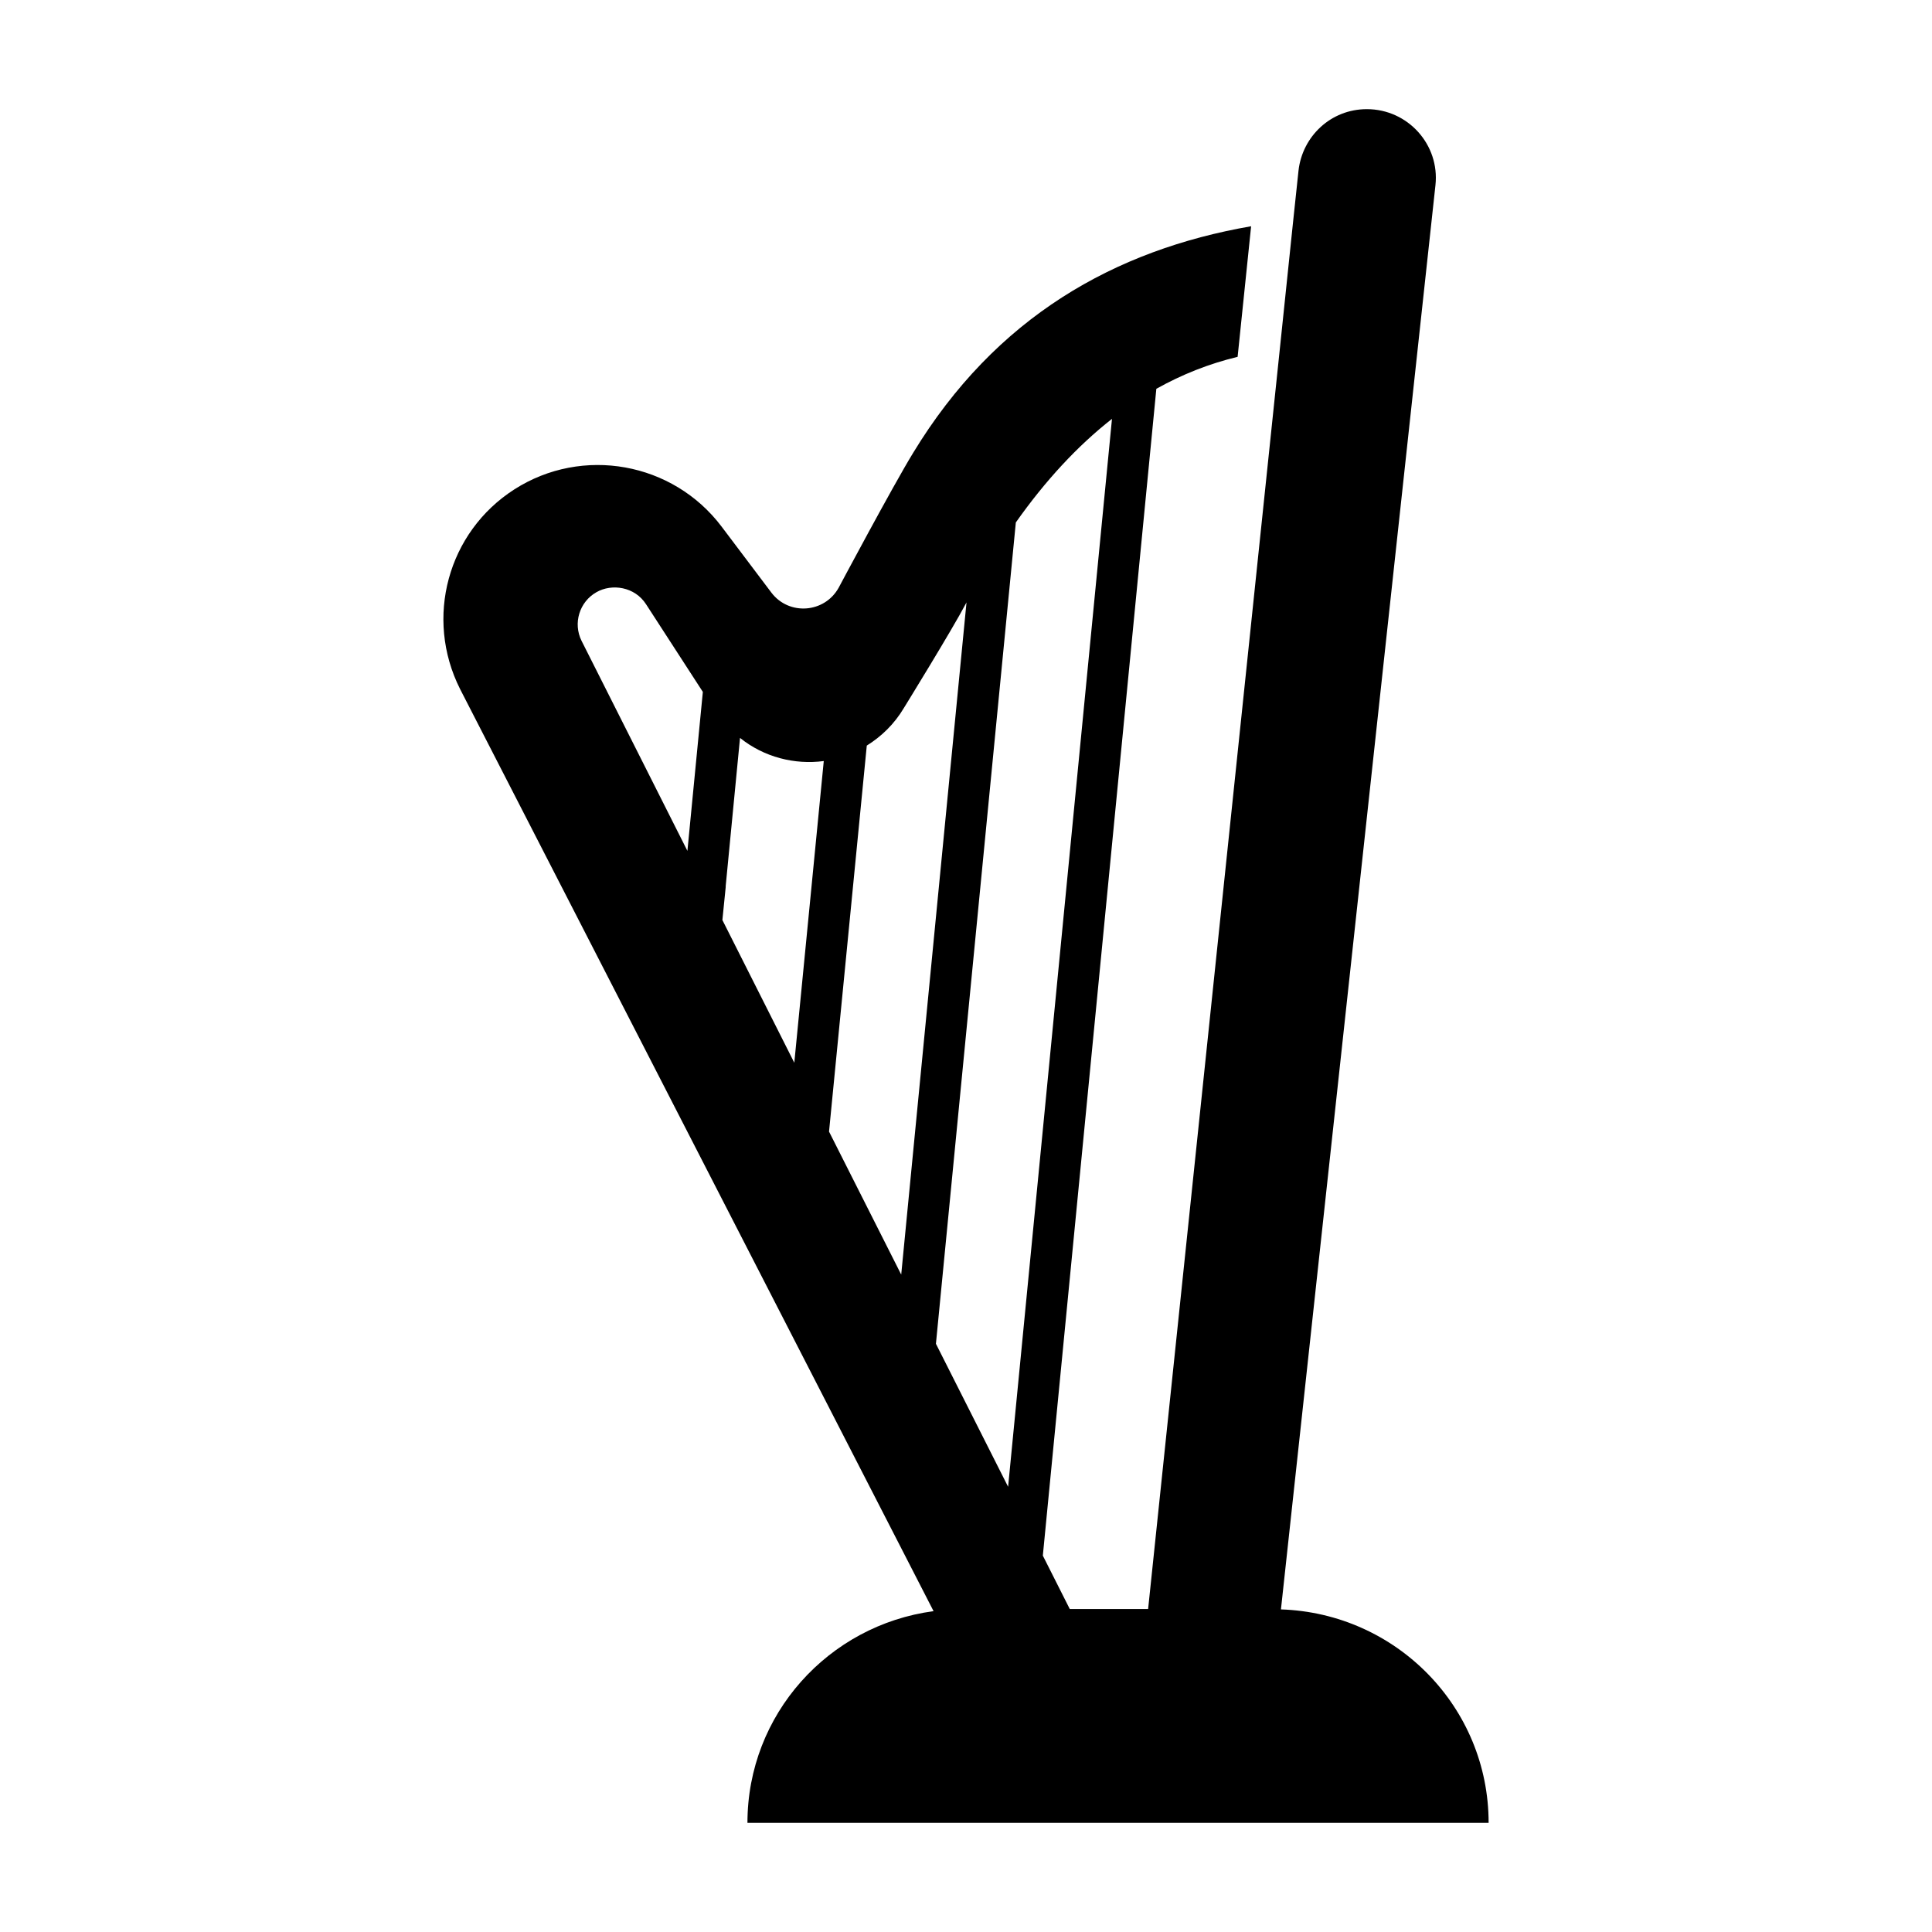 <?xml version="1.0" encoding="UTF-8"?>
<!-- Uploaded to: SVG Repo, www.svgrepo.com, Generator: SVG Repo Mixer Tools -->
<svg fill="#000000" width="800px" height="800px" version="1.1" viewBox="144 144 512 512" xmlns="http://www.w3.org/2000/svg">
 <path d="m342.09 627.07h196.41c0-30.68-24.461-55.551-55.035-56.562l40.945-377.43c1.168-10.734-7.301-20.152-18.18-20.152-9.566 0-17.086 7.227-18.109 16.281l-1.387 13.07-3.578 34.316-34.891 333.81h-20.766l-7.137-14.148 30.082-309.22c6.789-3.797 13.945-6.644 21.539-8.469l3.578-34.609c-36.145 6.277-67.688 24.023-89.59 60.094-5.328 8.688-19.715 35.703-19.715 35.703-3.723 6.719-13.145 7.449-17.816 1.312l-13.215-17.523c-12.922-17.086-36.871-21.395-54.906-9.859-17.672 11.316-23.875 34.098-14.383 52.938l125.47 244.35c-27.852 3.719-49.324 27.359-49.324 56.102zm-15.918-257.58-28.039-55.637c-2.336-4.672-0.586-10.367 3.941-12.922 4.09-2.336 10.148-1.461 13.145 3.211l15.043 23.219zm87.035-87.035c7.887-11.172 16.355-20.297 25.48-27.453l-27.527 283.01-19.129-37.895zm-58.707 143.18-19.059-37.82 0.875-8.688v-0.293l3.797-39.281c6.352 5.109 14.457 7.156 22.195 6.133zm28.332 56.148-19.129-37.895 10.004-102.3c3.871-2.41 7.301-5.695 9.855-10.004 0 0 12.707-20.59 16.43-27.672 0.074-0.074 0.074-0.145 0.145-0.293z"/>
</svg>